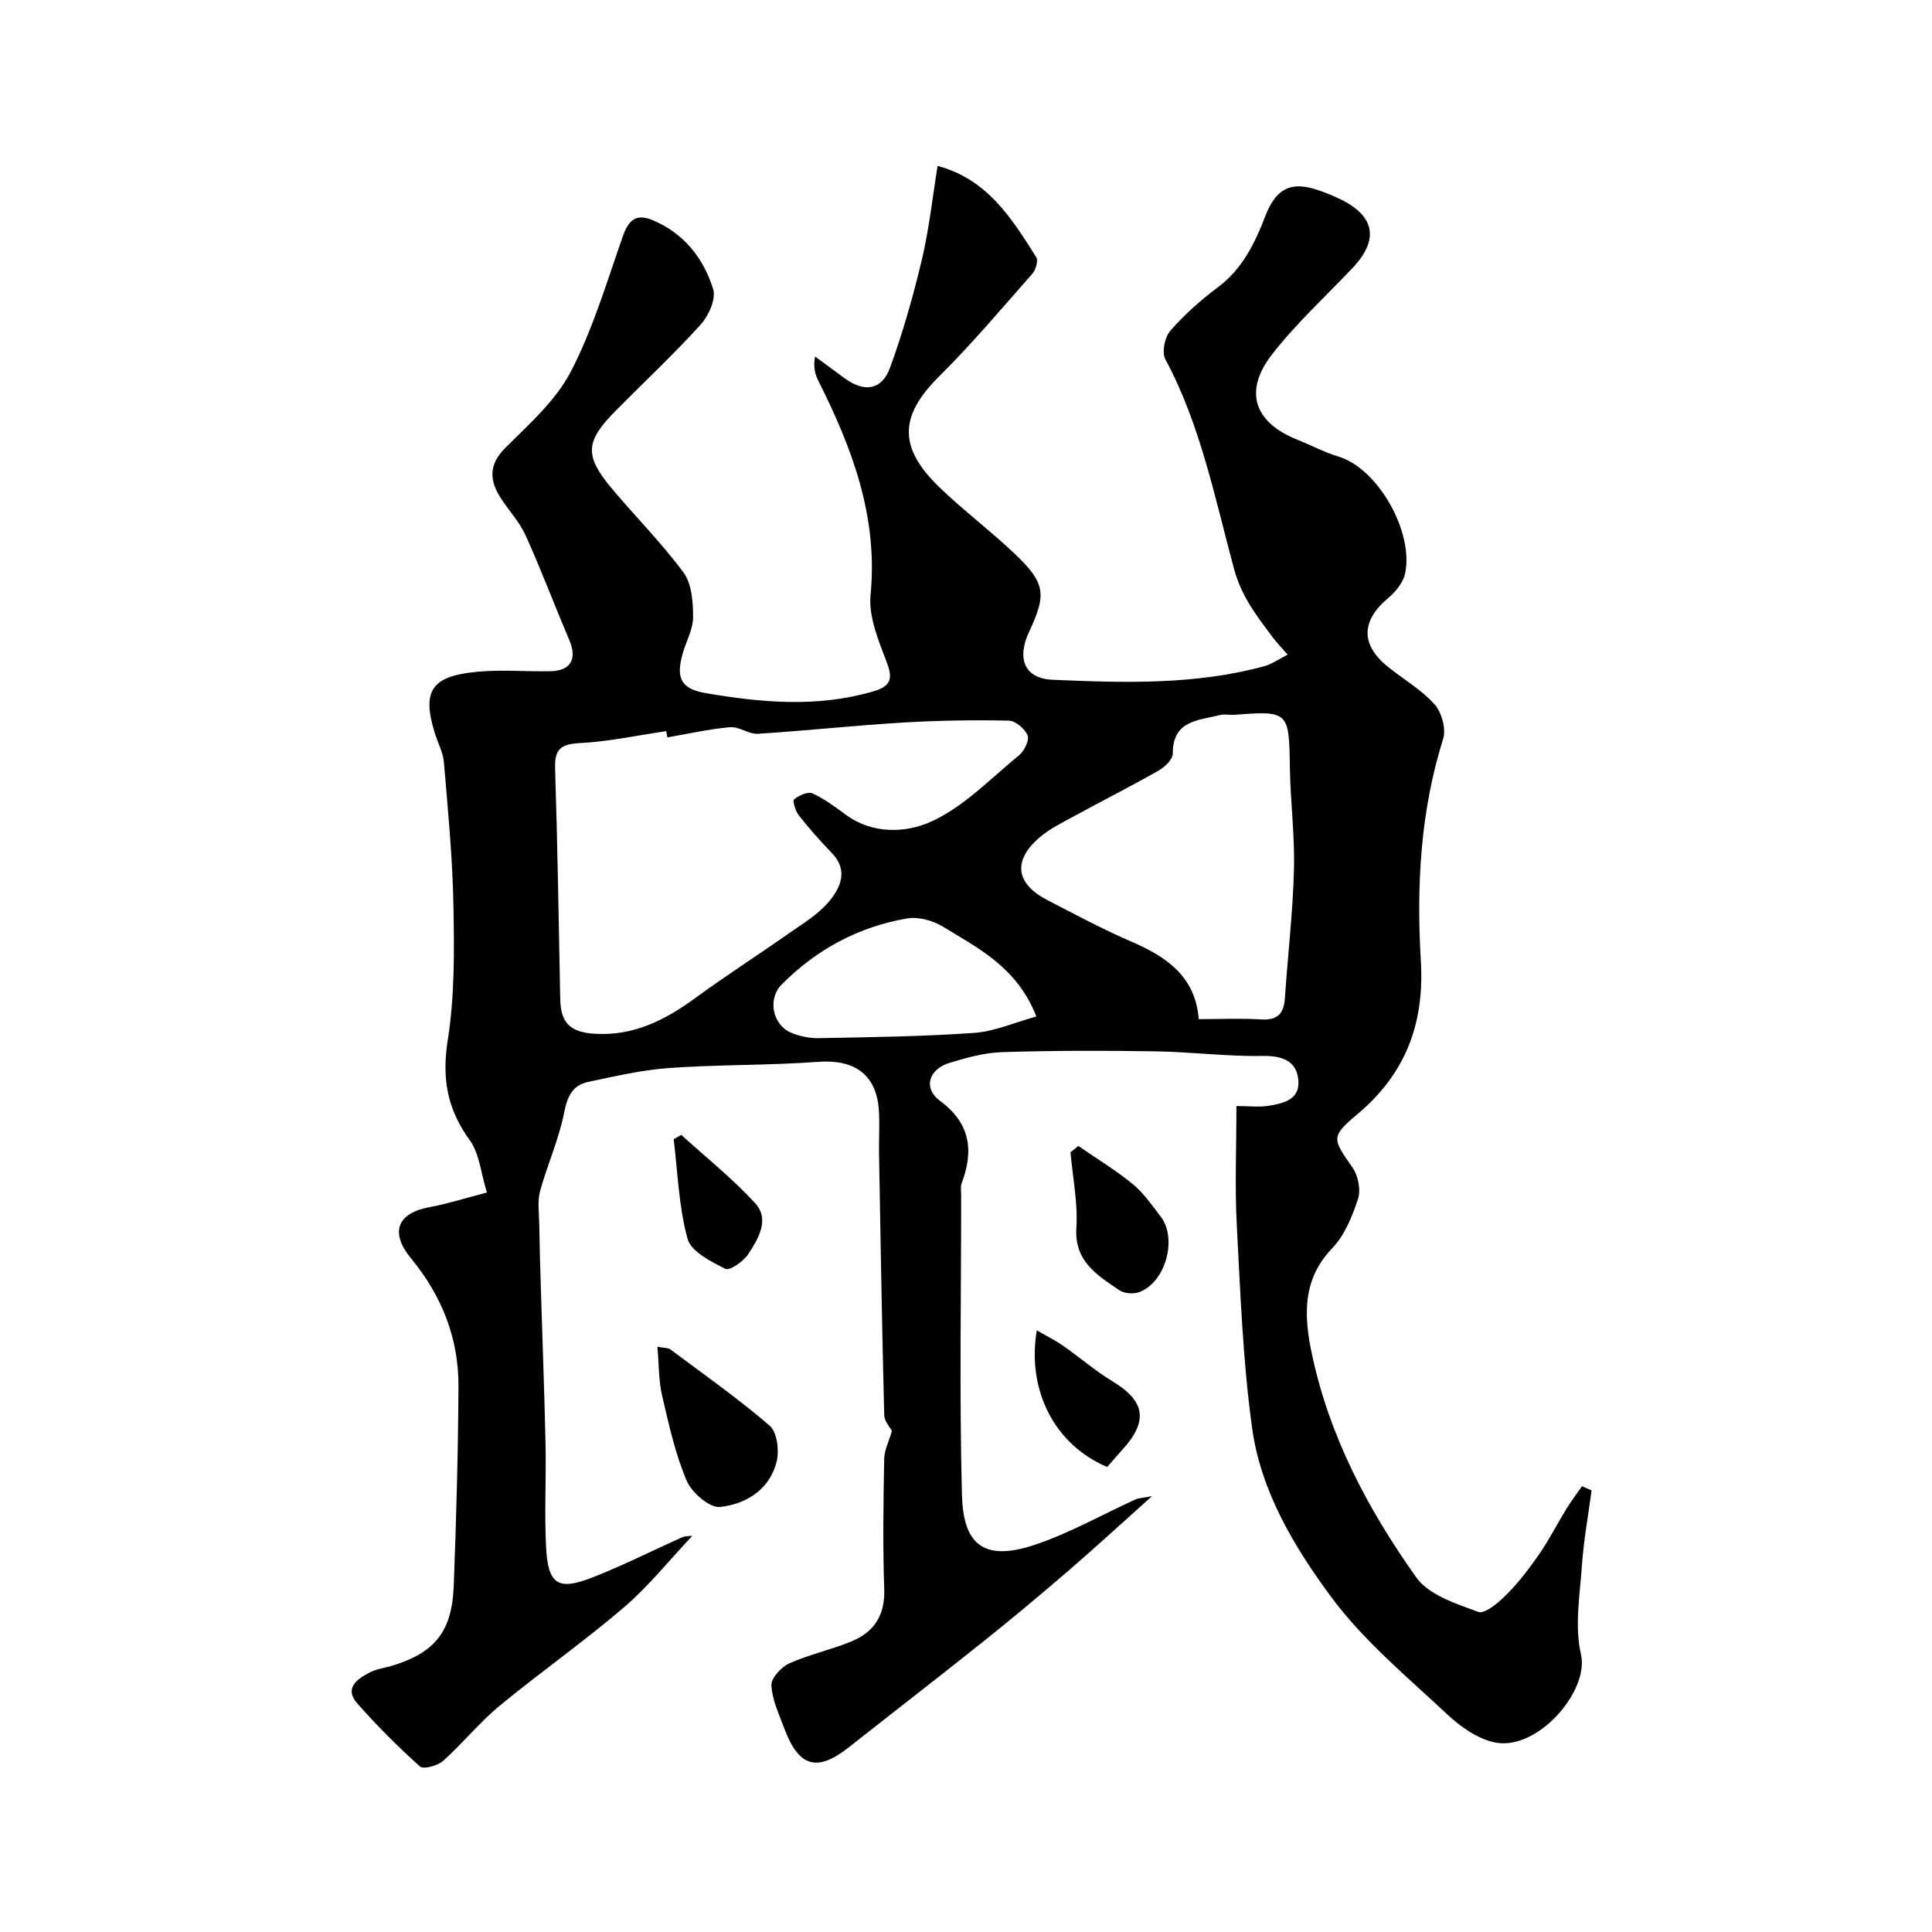 <svg enable-background="new 0 0 400 400" viewBox="0 0 400 400" xmlns="http://www.w3.org/2000/svg"><g fill="#010100"><path d="m329.52 308.58c-.69 5.18-1.64 10.34-2 15.54-.43 6.13-1.54 12.57-.2 18.37 1.77 7.64-8.98 20-17.74 18.28-3.59-.71-7.21-3.26-9.98-5.86-8.32-7.79-17.3-15.22-24-24.29-7.65-10.33-14.55-21.85-16.36-34.92-1.91-13.84-2.43-27.89-3.17-41.87-.43-8.1-.08-16.25-.08-24.84 2.59 0 4.76.29 6.82-.07 2.9-.5 6.27-1.23 6.01-5.14-.27-4.1-3.32-5.23-7.38-5.16-7.38.14-14.78-.84-22.18-.95-10.57-.17-21.15-.17-31.71.16-3.67.11-7.39 1.14-10.94 2.22-4.4 1.35-5.51 5.26-2 7.86 6.32 4.67 7.03 10.31 4.49 17.09-.28.74-.1 1.65-.1 2.49 0 20.67-.38 41.34.16 61.99.26 9.78 4.02 14.04 15.04 10.37 7.2-2.4 13.92-6.24 20.88-9.4.69-.31 1.53-.32 3.43-.69-6.28 5.62-11.65 10.57-17.18 15.34-5.85 5.04-11.77 9.99-17.8 14.8-9.2 7.36-18.53 14.55-27.78 21.85-6.61 5.22-10.41 4.12-13.42-4.02-1.07-2.89-2.48-5.84-2.62-8.81-.07-1.49 2.04-3.78 3.7-4.53 4.11-1.85 8.62-2.81 12.8-4.52 4.7-1.92 7.05-5.38 6.86-10.82-.31-8.99-.17-18-.01-27 .03-1.79.96-3.57 1.61-5.8-.34-.67-1.56-1.94-1.6-3.25-.46-18.1-.76-36.2-1.08-54.3-.05-3.02.18-6.06-.05-9.07-.56-7.25-5.15-10.33-12.52-9.79-10.26.76-20.6.55-30.87 1.28-5.64.4-11.23 1.71-16.79 2.88-3.25.69-4.31 3.03-4.97 6.4-1.08 5.51-3.48 10.75-4.97 16.2-.57 2.08-.22 4.42-.18 6.64.07 4.5.2 9 .34 13.5.32 10.77.74 21.54.97 32.31.15 7.08-.26 14.19.11 21.26.4 7.71 2.45 9.07 9.5 6.32 6.37-2.48 12.49-5.59 18.74-8.38.56-.25 1.27-.19 2.05-.28-4.8 5.08-9.09 10.47-14.22 14.86-8.32 7.12-17.33 13.43-25.78 20.41-4.14 3.42-7.56 7.72-11.58 11.31-1.14 1.02-4.09 1.83-4.82 1.18-4.56-4.08-8.91-8.45-12.97-13.04-2.76-3.13-.08-5.04 2.45-6.37 1.55-.82 3.42-1.02 5.13-1.56 8.54-2.7 12.02-7.04 12.38-16.42.52-13.76.91-27.53.98-41.3.05-9.95-3.44-18.76-9.81-26.49-4.46-5.41-2.85-9.4 3.82-10.62 3.64-.67 7.2-1.82 11.88-3.03-1.25-4.02-1.54-8.07-3.57-10.86-4.68-6.44-5.79-12.85-4.53-20.77 1.44-9.09 1.34-18.5 1.17-27.76-.18-9.9-1.14-19.78-1.97-29.65-.17-2.05-1.25-4.03-1.88-6.05-2.77-8.9-.63-11.87 8.91-12.74 4.96-.45 9.99-.01 14.99-.1 4.26-.08 5.6-2.54 3.94-6.45-3.06-7.18-5.81-14.5-9.02-21.62-1.26-2.78-3.45-5.13-5.14-7.73-2.43-3.74-2.57-6.99.98-10.52 4.89-4.87 10.37-9.71 13.47-15.67 4.59-8.82 7.45-18.55 10.77-28 1.15-3.29 2.67-4.85 6.11-3.43 6.53 2.69 10.6 7.89 12.61 14.3.64 2.03-.93 5.53-2.59 7.36-5.59 6.17-11.69 11.87-17.55 17.79-6.34 6.4-6.56 9.29-.89 16.08 4.91 5.87 10.37 11.32 14.9 17.46 1.71 2.33 1.97 6.08 1.98 9.19.01 2.48-1.4 4.96-2.12 7.45-1.49 5.14-.46 7.44 4.71 8.32 11.56 1.97 23.14 3.04 34.72-.36 3.97-1.16 4-2.89 2.65-6.39-1.67-4.34-3.65-9.2-3.22-13.61 1.57-16.17-3.8-30.35-10.8-44.28-.69-1.37-1.1-2.87-.69-5.05 2.02 1.49 4.04 2.99 6.07 4.47 4.12 3.02 7.74 2.54 9.46-2.17 2.66-7.29 4.79-14.82 6.59-22.39 1.5-6.33 2.19-12.86 3.25-19.37 10.31 2.75 15.38 10.88 20.44 18.93.44.71-.13 2.6-.83 3.4-6.34 7.18-12.52 14.53-19.31 21.27-8.41 8.34-8.31 14.84.1 22.96 4.97 4.8 10.55 8.97 15.55 13.73 6.38 6.06 6.65 8.38 3.01 16.13-2.6 5.54-1.03 9.72 4.88 9.97 14.66.63 29.41 1.11 43.81-2.81 1.51-.41 2.87-1.4 4.83-2.39-1.28-1.47-2.29-2.5-3.14-3.64-3.25-4.37-6.39-8.29-7.98-14.16-3.96-14.65-6.91-29.76-14.22-43.39-.76-1.42-.11-4.56 1.05-5.88 2.91-3.33 6.29-6.34 9.85-9 5.09-3.81 7.65-9.13 9.82-14.75 2.15-5.59 5.19-7.25 10.66-5.44 1.69.56 3.37 1.22 4.96 2.01 7.12 3.51 7.92 8.41 2.4 14.23-5.59 5.89-11.63 11.43-16.6 17.81-5.99 7.67-3.75 14.12 5.17 17.69 2.87 1.15 5.63 2.63 8.58 3.52 8.27 2.52 15.62 15.8 13.75 24.24-.41 1.86-1.95 3.75-3.47 5.02-5.81 4.87-5.64 9.84.05 14.36 3.2 2.55 6.86 4.67 9.54 7.68 1.47 1.65 2.41 5.07 1.77 7.12-4.73 15.04-5.54 30.49-4.62 45.97.77 13.06-3.16 23.42-13.24 31.84-5.51 4.61-5 5.09-.91 10.95 1.17 1.68 1.76 4.62 1.14 6.5-1.19 3.64-2.78 7.56-5.37 10.25-6.17 6.43-5.82 13.9-4.26 21.44 3.55 17.21 11.64 32.55 21.7 46.68 2.59 3.64 8.23 5.44 12.82 7.13 1.36.5 4.23-1.93 5.85-3.57 2.53-2.54 4.75-5.44 6.79-8.4 2.08-3.01 3.74-6.31 5.66-9.43.98-1.59 2.12-3.08 3.19-4.62.65.29 1.31.58 1.98.88zm-191.36-155.91c-.07-.43-.14-.87-.22-1.3-5.96.88-11.9 2.17-17.89 2.48-3.91.21-5.25 1.23-5.12 5.21.5 15.91.75 31.83 1.06 47.75.1 5 2.06 6.91 7.19 7.22 8 .48 14.52-2.83 20.76-7.39 6.3-4.61 12.89-8.83 19.28-13.32 2.93-2.06 6.17-3.97 8.41-6.66 2.36-2.84 4.09-6.45.57-10.08-2.4-2.47-4.69-5.07-6.82-7.78-.7-.88-1.33-3-.97-3.3 1-.82 2.86-1.66 3.8-1.24 2.49 1.13 4.75 2.83 6.98 4.47 5.55 4.07 12.46 3.67 17.47 1.43 6.81-3.04 12.39-8.93 18.33-13.8 1.08-.88 2.16-3.1 1.76-4.11-.55-1.37-2.51-3.02-3.89-3.05-7.31-.15-14.64-.04-21.93.4-10.02.6-20 1.69-30.02 2.32-1.88.12-3.89-1.52-5.76-1.36-4.36.38-8.67 1.37-12.99 2.11zm110.03 58.33c4.58 0 8.74-.2 12.88.06 3.42.22 4.74-1.19 4.96-4.44.59-8.86 1.64-17.71 1.87-26.58.19-7.08-.75-14.19-.85-21.29-.16-11.41-.27-11.62-11.45-10.76-.99.08-2.05-.19-2.99.05-4.46 1.13-9.84 1.06-9.8 8 .01 1.18-1.65 2.77-2.92 3.49-5.8 3.3-11.76 6.31-17.62 9.51-2.42 1.32-4.97 2.56-7.04 4.34-5.59 4.8-4.96 9.56 1.58 12.95 5.78 3 11.54 6.08 17.51 8.66 7.25 3.14 13.17 7.19 13.87 16.01zm-33.62-.55c-4-10.18-11.99-14.1-19.32-18.58-2.08-1.27-5.09-2.12-7.42-1.72-10.08 1.72-18.82 6.44-26 13.69-3 3.04-1.82 8.34 1.87 9.93 1.75.75 3.8 1.2 5.7 1.17 10.77-.21 21.55-.33 32.28-1.09 4.26-.3 8.41-2.17 12.89-3.4z"/><path d="m136.11 278.83c1.42.27 2.21.19 2.67.54 6.93 5.18 14.03 10.17 20.57 15.8 1.52 1.31 2 5.02 1.48 7.28-1.38 5.91-6.32 8.96-11.75 9.55-2.16.24-5.88-2.98-6.92-5.45-2.37-5.59-3.7-11.66-5.08-17.62-.72-3.11-.65-6.41-.97-10.1z"/><path d="m223.26 237.26c3.78 2.61 7.73 5 11.27 7.9 2.24 1.83 3.95 4.35 5.75 6.68 3.58 4.61 1 13.79-4.51 15.71-1.19.42-3.07.24-4.09-.46-4.54-3.12-9.28-5.92-8.83-12.91.33-5.16-.76-10.4-1.22-15.61.54-.43 1.08-.87 1.63-1.31z"/><path d="m214.65 275.42c1.98 1.15 3.8 2.05 5.45 3.2 3.45 2.41 6.66 5.21 10.25 7.38 6.73 4.06 7.44 8.21 2.04 14.13-1.12 1.22-2.18 2.49-3.16 3.6-10.83-4.6-16.66-15.77-14.58-28.31z"/><path d="m141.05 234.96c5.13 4.67 10.59 9.03 15.27 14.11 3.11 3.38.69 7.38-1.38 10.55-.99 1.52-3.86 3.53-4.75 3.08-2.99-1.5-7.11-3.56-7.84-6.23-1.83-6.63-2.02-13.7-2.87-20.6.52-.3 1.04-.6 1.57-.91z"/></g></svg>